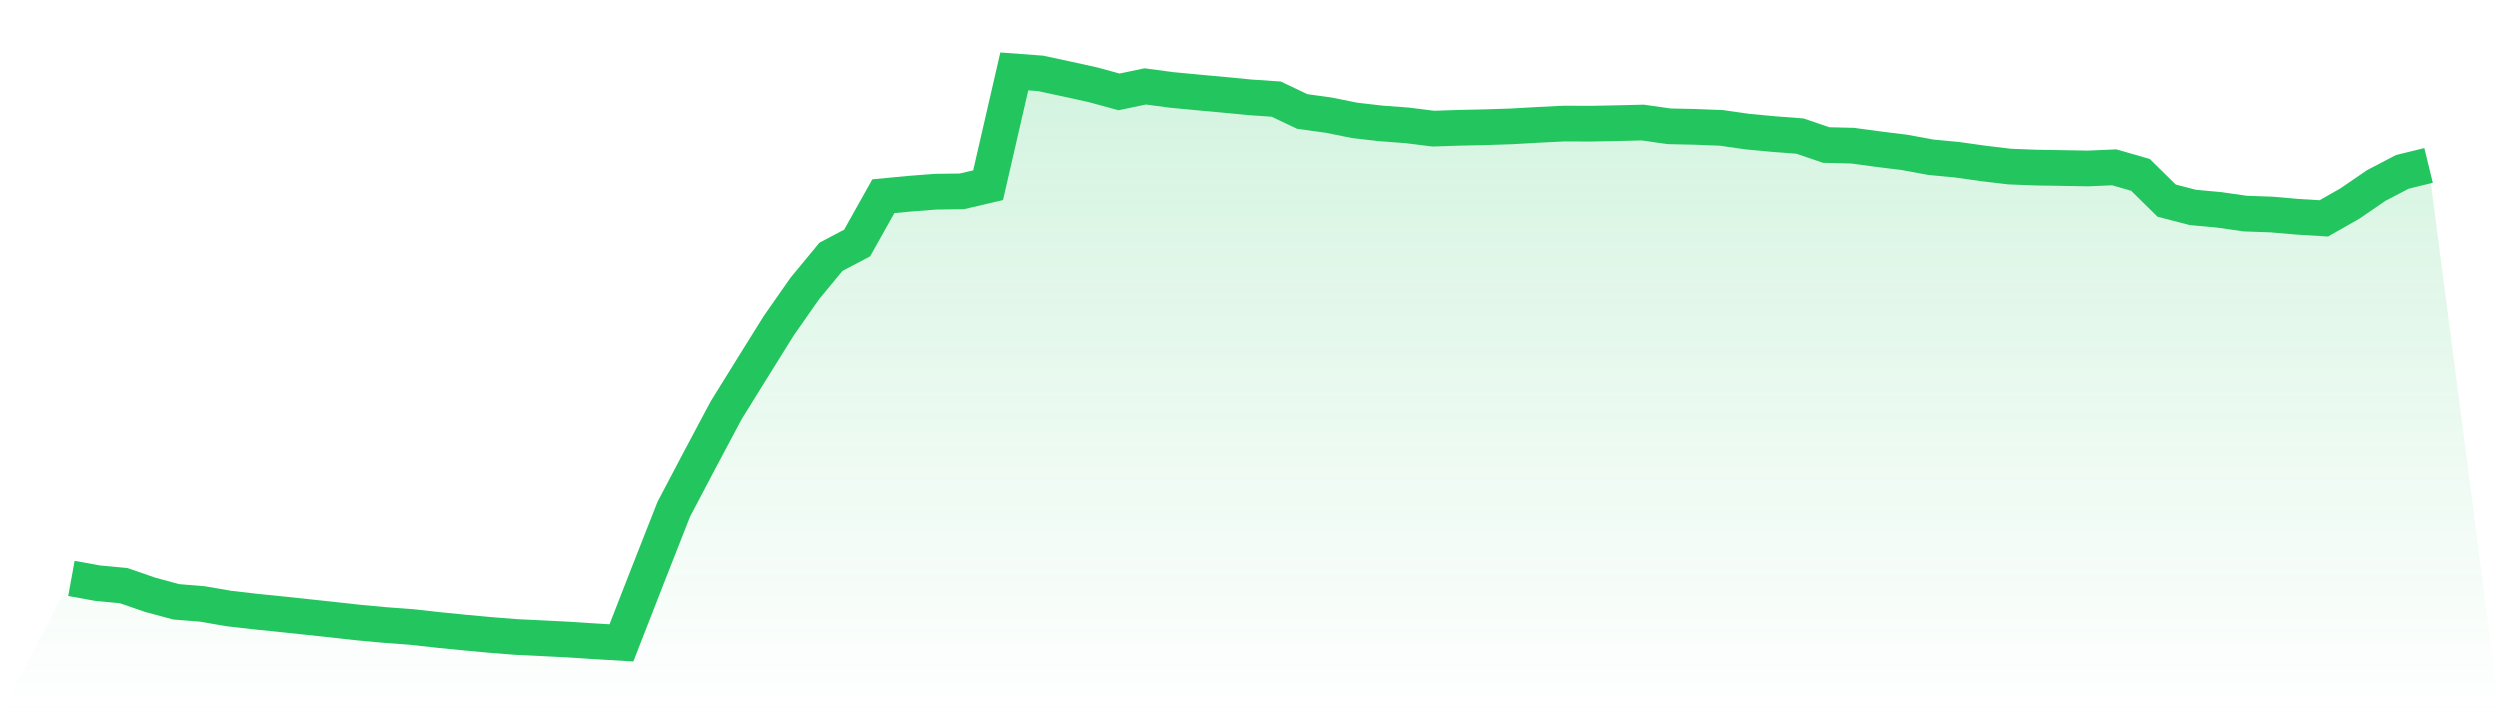 <svg viewBox="0 0 140 40" xmlns="http://www.w3.org/2000/svg">
<defs>
<linearGradient id="gradient" x1="0" x2="0" y1="0" y2="1">
<stop offset="0%" stop-color="#22c55e" stop-opacity="0.2"/>
<stop offset="100%" stop-color="#22c55e" stop-opacity="0"/>
</linearGradient>
</defs>
<path d="M4,32.391 L4,32.391 L5.467,32.657 L6.933,32.797 L8.4,33.305 L9.867,33.702 L11.333,33.82 L12.8,34.074 L14.267,34.244 L15.733,34.393 L17.2,34.549 L18.667,34.706 L20.133,34.869 L21.6,35.003 L23.067,35.112 L24.533,35.276 L26,35.422 L27.467,35.558 L28.933,35.673 L30.4,35.743 L31.867,35.818 L33.333,35.914 L34.8,36 L36.267,32.24 L37.733,28.513 L39.2,25.727 L40.667,22.972 L42.133,20.609 L43.6,18.255 L45.067,16.156 L46.533,14.381 L48,13.608 L49.467,10.988 L50.933,10.848 L52.4,10.735 L53.867,10.715 L55.333,10.372 L56.8,4 L58.267,4.109 L59.733,4.423 L61.2,4.746 L62.667,5.146 L64.133,4.839 L65.6,5.035 L67.067,5.174 L68.533,5.309 L70,5.451 L71.467,5.551 L72.933,6.246 L74.4,6.447 L75.867,6.743 L77.333,6.911 L78.8,7.021 L80.267,7.204 L81.733,7.156 L83.2,7.124 L84.667,7.076 L86.133,6.992 L87.6,6.92 L89.067,6.927 L90.533,6.898 L92,6.863 L93.467,7.073 L94.933,7.105 L96.4,7.162 L97.867,7.372 L99.333,7.509 L100.8,7.621 L102.267,8.122 L103.733,8.157 L105.2,8.354 L106.667,8.537 L108.133,8.807 L109.6,8.946 L111.067,9.153 L112.533,9.328 L114,9.386 L115.467,9.409 L116.933,9.434 L118.4,9.371 L119.867,9.794 L121.333,11.236 L122.8,11.617 L124.267,11.751 L125.733,11.961 L127.2,12.013 L128.667,12.14 L130.133,12.229 L131.6,11.395 L133.067,10.389 L134.533,9.623 L136,9.265 L140,40 L0,40 z" fill="url(#gradient)"/>
<path d="M4,32.391 L4,32.391 L5.467,32.657 L6.933,32.797 L8.4,33.305 L9.867,33.702 L11.333,33.82 L12.8,34.074 L14.267,34.244 L15.733,34.393 L17.2,34.549 L18.667,34.706 L20.133,34.869 L21.6,35.003 L23.067,35.112 L24.533,35.276 L26,35.422 L27.467,35.558 L28.933,35.673 L30.4,35.743 L31.867,35.818 L33.333,35.914 L34.8,36 L36.267,32.24 L37.733,28.513 L39.2,25.727 L40.667,22.972 L42.133,20.609 L43.6,18.255 L45.067,16.156 L46.533,14.381 L48,13.608 L49.467,10.988 L50.933,10.848 L52.4,10.735 L53.867,10.715 L55.333,10.372 L56.8,4 L58.267,4.109 L59.733,4.423 L61.2,4.746 L62.667,5.146 L64.133,4.839 L65.6,5.035 L67.067,5.174 L68.533,5.309 L70,5.451 L71.467,5.551 L72.933,6.246 L74.4,6.447 L75.867,6.743 L77.333,6.911 L78.8,7.021 L80.267,7.204 L81.733,7.156 L83.2,7.124 L84.667,7.076 L86.133,6.992 L87.6,6.92 L89.067,6.927 L90.533,6.898 L92,6.863 L93.467,7.073 L94.933,7.105 L96.4,7.162 L97.867,7.372 L99.333,7.509 L100.8,7.621 L102.267,8.122 L103.733,8.157 L105.2,8.354 L106.667,8.537 L108.133,8.807 L109.6,8.946 L111.067,9.153 L112.533,9.328 L114,9.386 L115.467,9.409 L116.933,9.434 L118.4,9.371 L119.867,9.794 L121.333,11.236 L122.8,11.617 L124.267,11.751 L125.733,11.961 L127.2,12.013 L128.667,12.14 L130.133,12.229 L131.6,11.395 L133.067,10.389 L134.533,9.623 L136,9.265" fill="none" stroke="#22c55e" stroke-width="2"/>
</svg>